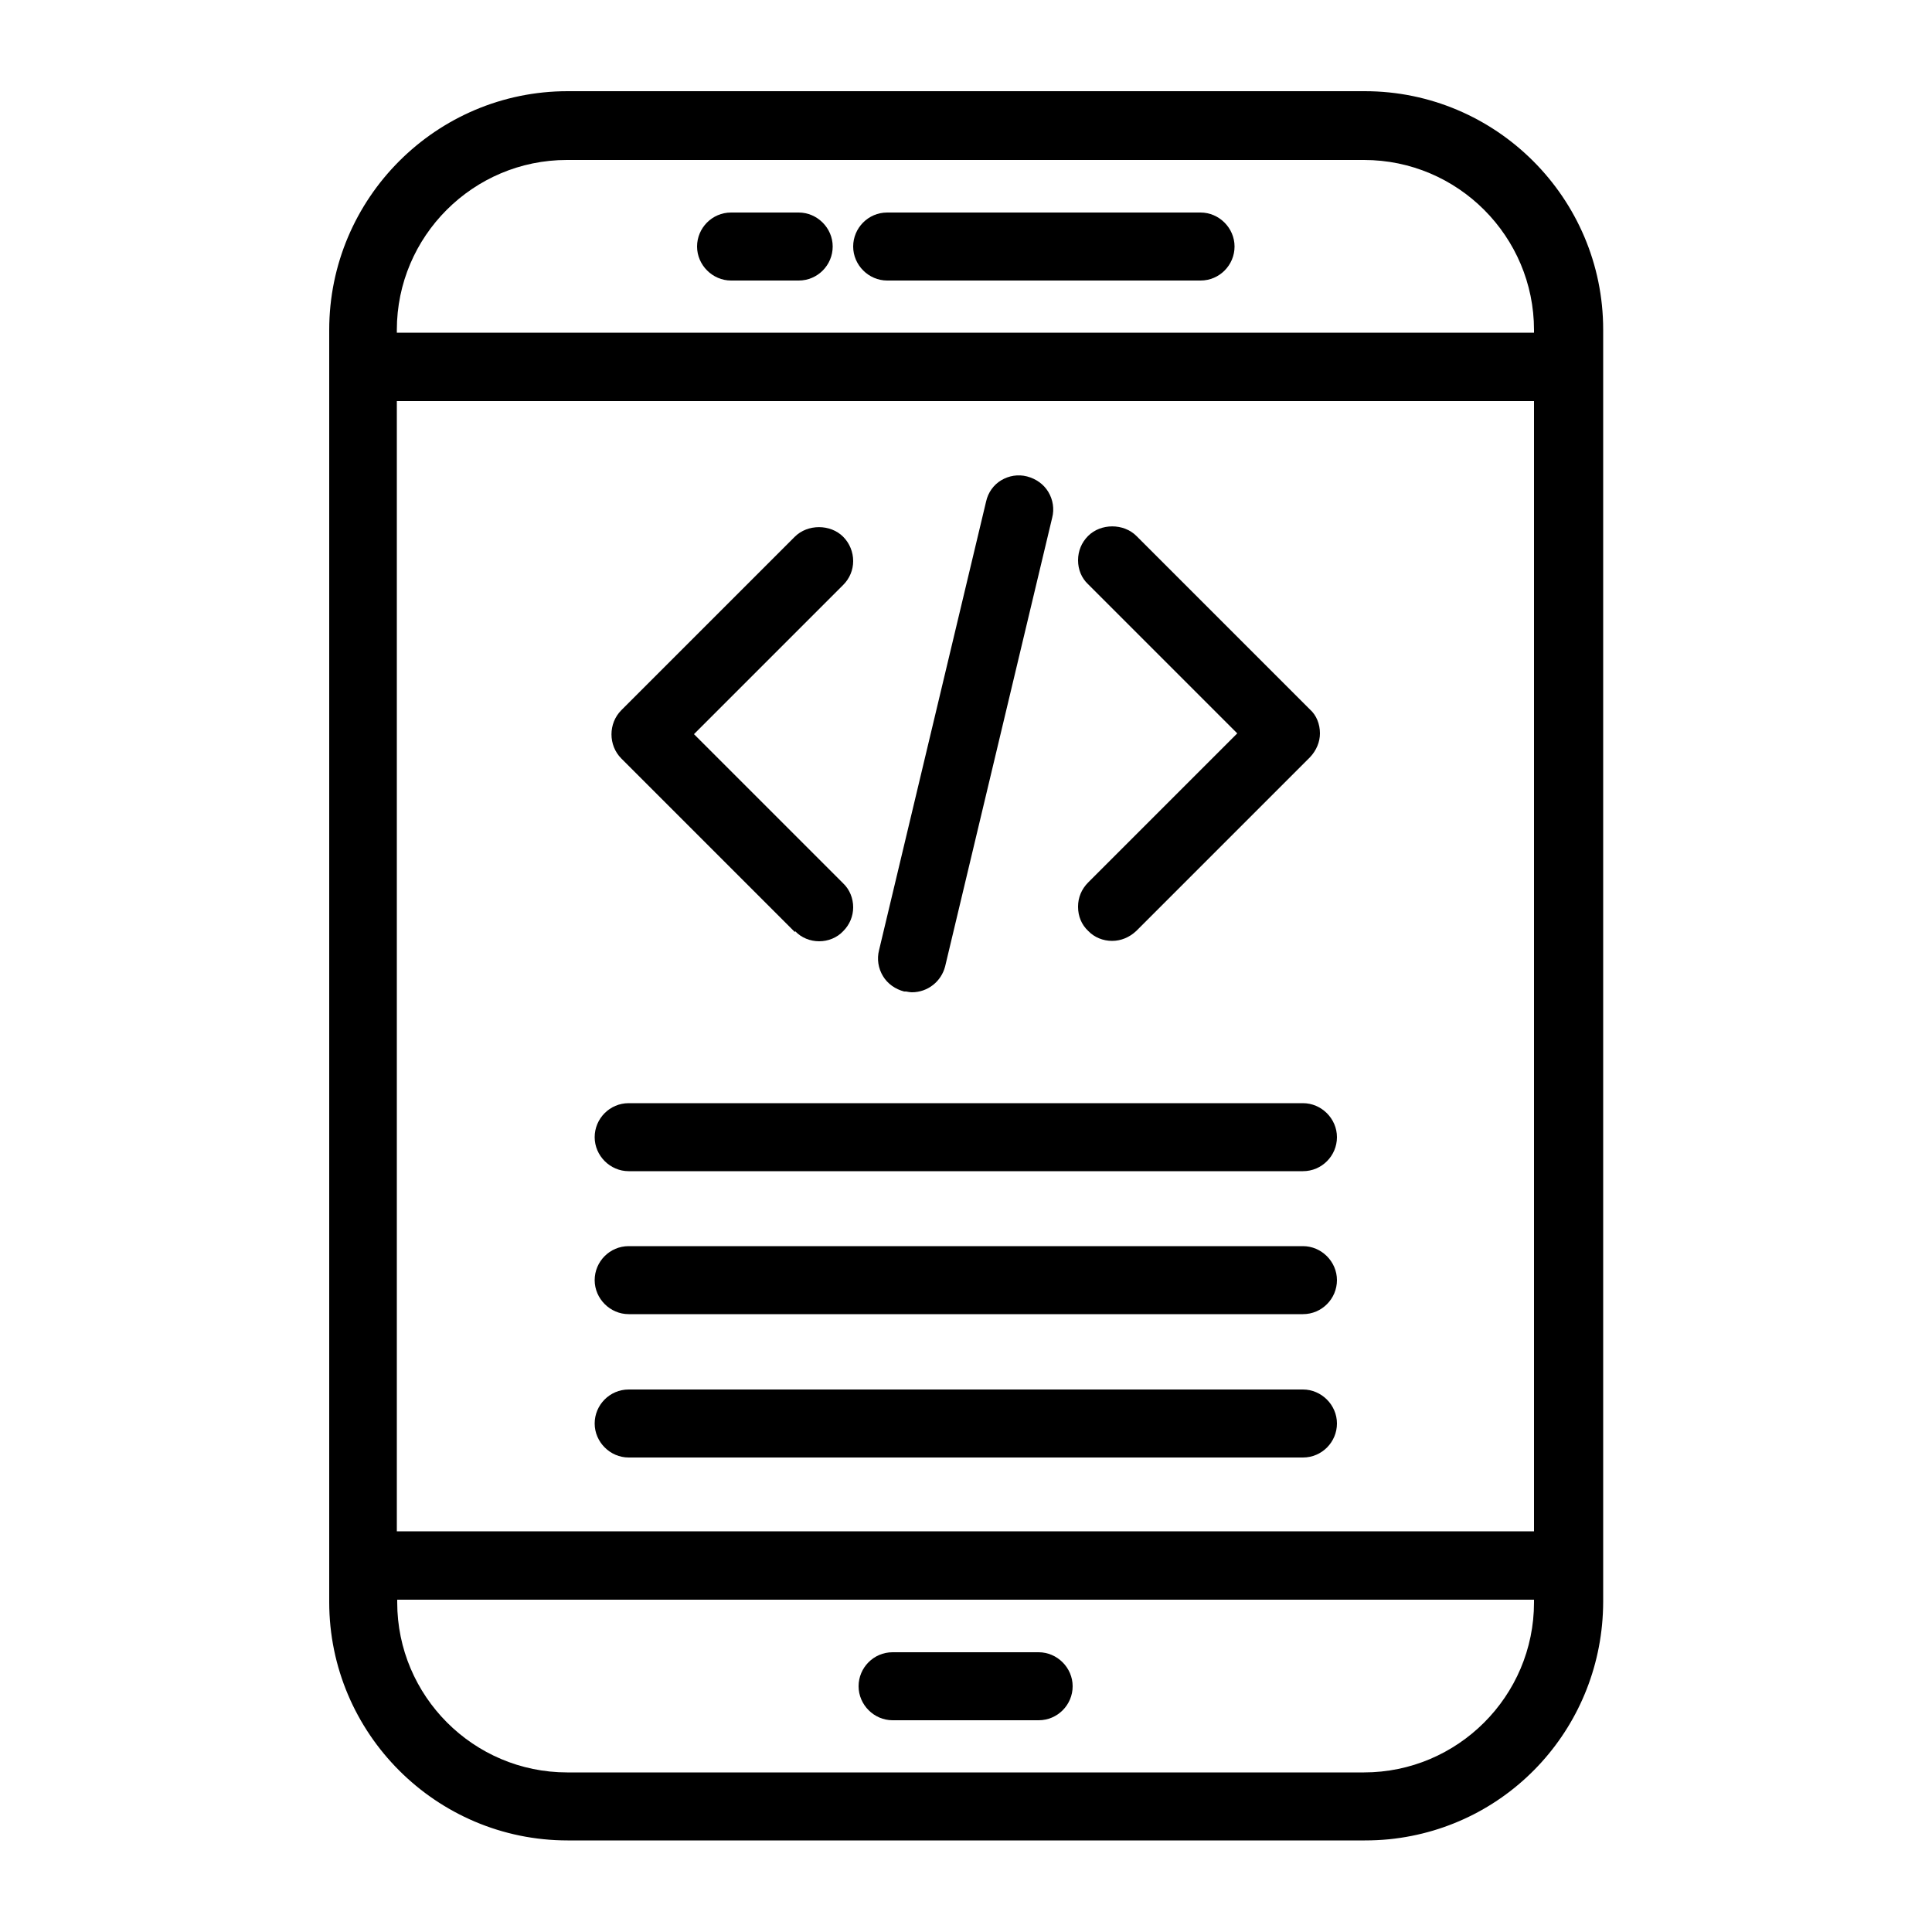 <?xml version="1.0" encoding="UTF-8"?>
<svg id="Layer_1" data-name="Layer 1" xmlns="http://www.w3.org/2000/svg" viewBox="0 0 50 50">
  <path d="m35.31,2.36H14.69c-3.4,0-6.17,2.77-6.17,6.18v32.92c0,3.4,2.77,6.17,6.17,6.17h20.63c.21,0,.42-.01.63-.03,3.15-.32,5.53-2.96,5.54-6.14V8.53c0-3.4-2.77-6.17-6.17-6.17Zm4.39,39.04v.07c0,2.43-1.98,4.4-4.4,4.4H14.68c-2.43,0-4.4-1.98-4.4-4.4v-.07h29.43Zm0-32.86v.07H10.27v-.07c0-2.43,1.98-4.4,4.4-4.4h20.63c2.43,0,4.4,1.98,4.4,4.4Zm0,1.84v29.25H10.27V10.38h29.44Z"/>
  <path d="m20.67,5.5h-1.75c-.49,0-.88.4-.88.88s.4.88.88.88h1.75c.49,0,.88-.4.88-.88s-.4-.88-.88-.88Z"/>
  <path d="m31.07,5.5h-8.11c-.49,0-.88.4-.88.88s.4.88.88.88h8.11c.49,0,.88-.4.88-.88s-.4-.88-.88-.88Z"/>
  <path d="m23.1,44.52h3.78c.49,0,.88-.4.88-.88s-.4-.88-.88-.88h-3.78c-.49,0-.88.4-.88.88s.4.88.88.88Z"/>
  <path d="m20.58,24.1c.16.17.39.26.62.26s.46-.09.62-.26c.17-.17.26-.39.26-.62s-.09-.46-.26-.62l-3.86-3.86,3.86-3.86c.17-.17.26-.39.26-.62s-.09-.46-.26-.63c-.33-.33-.92-.33-1.25,0l-4.49,4.49c-.34.34-.34.91,0,1.25l4.49,4.49Z"/>
  <path d="m27.9,23.47c0,.24.09.46.26.62.16.17.39.26.62.26s.45-.09.63-.26l4.49-4.49c.17-.18.26-.4.26-.62,0-.24-.09-.47-.26-.62l-4.49-4.49c-.33-.33-.92-.33-1.25,0-.17.17-.26.39-.26.63s.09.46.26.62l3.86,3.86-3.86,3.86c-.17.17-.26.39-.26.62Z"/>
  <path d="m23.4,25.66h.05s.1.02.15.02c.41,0,.76-.28.86-.67l2.77-11.61c.06-.23.02-.47-.1-.67-.12-.2-.32-.34-.55-.4-.23-.06-.47-.02-.67.1-.2.12-.34.32-.39.55l-2.77,11.61c-.06.23-.02.47.1.67.12.2.32.34.55.4Z"/>
  <path d="m16.27,30.31h17.45c.49,0,.88-.4.88-.88s-.4-.88-.88-.88h-17.45c-.49,0-.88.4-.88.88s.4.88.88.88Z"/>
  <path d="m16.27,34.01h17.45c.49,0,.88-.4.88-.88s-.4-.88-.88-.88h-17.45c-.49,0-.88.4-.88.88s.4.88.88.88Z"/>
  <path d="m16.27,37.72h17.45c.49,0,.88-.4.88-.88s-.4-.88-.88-.88h-17.45c-.49,0-.88.4-.88.88s.4.88.88.88Z"/>
</svg>